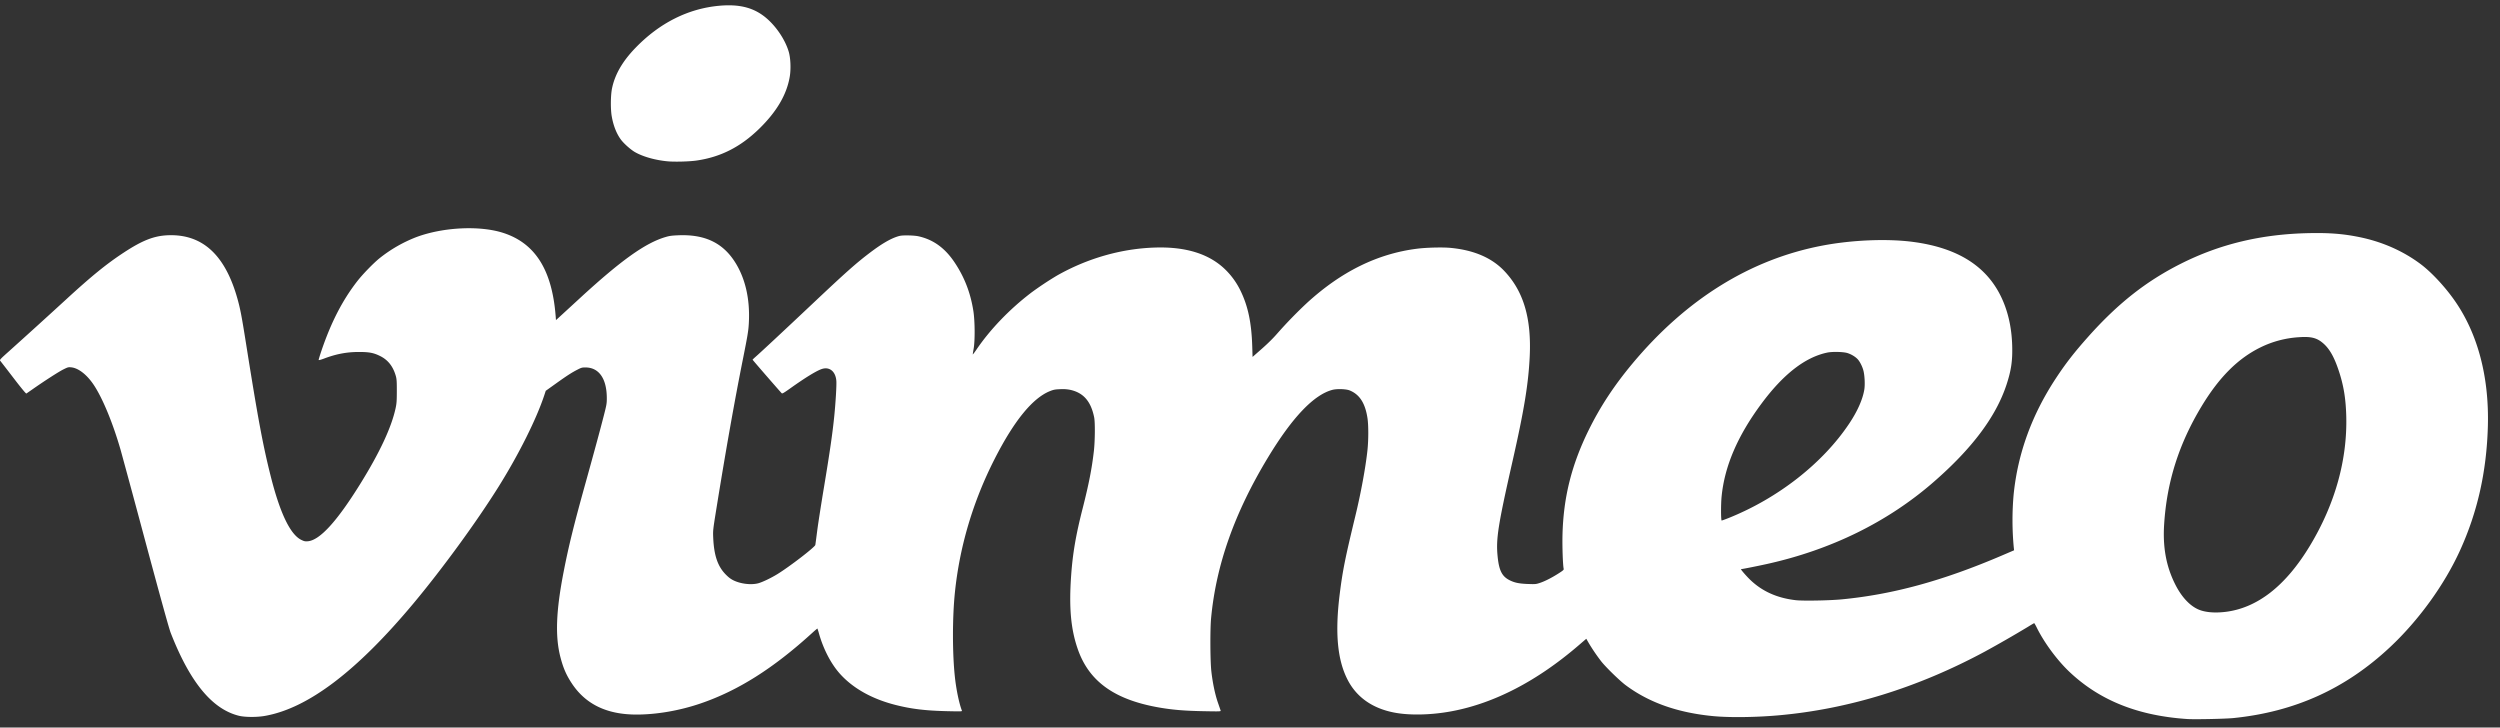 <svg width="189" height="55" fill="none" xmlns="http://www.w3.org/2000/svg"><rect width="100%" height="100%" fill="#333333" stroke="none"/><path d="M165.368 54.359c-3.723-.245-6.619-1.4-8.903-3.553-.929-.875-1.909-2.197-2.477-3.342-.095-.195-.187-.353-.203-.353-.015 0-.252.14-.526.31a90.868 90.868 0 0 1-3.205 1.84c-5.083 2.734-10.315 4.35-15.598 4.818-1.69.15-3.674.176-4.888.064-2.703-.25-4.899-1.022-6.675-2.35-.445-.331-1.5-1.36-1.839-1.793a13.999 13.999 0 0 1-.941-1.38l-.19-.33-.573.493c-3.139 2.703-6.396 4.393-9.623 4.991-1.556.29-3.222.322-4.387.084-1.621-.328-2.799-1.171-3.468-2.481-.77-1.505-.955-3.55-.587-6.488.22-1.757.409-2.697 1.186-5.91.415-1.707.778-3.69.911-4.969.079-.758.079-1.87.001-2.386-.172-1.144-.597-1.805-1.354-2.11-.268-.108-.953-.13-1.293-.042-1.407.365-3.038 2.076-4.876 5.112-2.534 4.19-3.925 8.122-4.303 12.163-.078.845-.067 3.228.02 4.001.097.874.28 1.746.494 2.364.1.288.194.56.207.602.024.075-.01.077-1.265.053-1.395-.026-2.276-.095-3.237-.254-3.48-.575-5.45-1.97-6.308-4.47-.518-1.505-.661-3.132-.489-5.548.119-1.665.354-3.04.867-5.052.473-1.86.701-3.03.853-4.364.084-.75.096-2.15.02-2.523-.246-1.221-.817-1.873-1.83-2.088a2.955 2.955 0 0 0-.741-.045c-.374.014-.494.036-.756.139-1.314.518-2.718 2.232-4.192 5.124-1.641 3.216-2.659 6.644-3.013 10.142-.191 1.893-.19 4.589.004 6.365.103.952.318 1.98.525 2.521.03.075 0 .076-1.098.051-1.644-.036-2.717-.166-3.916-.471-1.778-.451-3.21-1.254-4.196-2.348-.67-.744-1.249-1.849-1.584-3.027a4.927 4.927 0 0 0-.124-.4c-.008-.008-.183.138-.39.326-2.952 2.692-5.632 4.382-8.475 5.347-1.572.533-3.292.829-4.813.829-2.242 0-3.85-.777-4.896-2.364-.416-.632-.648-1.166-.858-1.982-.405-1.572-.332-3.49.248-6.463.381-1.952.77-3.527 1.672-6.768.648-2.33 1.093-3.967 1.364-5.031.214-.838.227-.916.224-1.354-.012-1.433-.591-2.265-1.588-2.279-.28-.003-.328.01-.629.164-.446.229-.799.457-1.663 1.075l-.736.526-.108.328c-.6 1.815-1.92 4.457-3.44 6.893-1.677 2.683-4.237 6.195-6.435 8.83-4.304 5.156-7.997 7.954-11.254 8.527-.608.108-1.513.102-1.97-.013-2.02-.504-3.695-2.545-5.148-6.271-.123-.316-.735-2.521-1.899-6.85-.62-2.318-1.246-4.635-1.879-6.95C8.54 32 7.77 30.13 7.098 29.114c-.516-.78-1.163-1.288-1.711-1.343-.222-.022-.258-.011-.603.16-.36.182-1.4.851-2.292 1.475-.249.174-.474.329-.5.344-.032.017-.386-.412-.987-1.195-.328-.431-.66-.86-.993-1.288-.049-.058.027-.14.663-.707a572.668 572.668 0 0 0 4.292-3.894c1.95-1.792 3.082-2.712 4.387-3.569 1.395-.916 2.278-1.265 3.313-1.31 2.606-.115 4.336 1.447 5.274 4.761.224.792.325 1.32.667 3.473.891 5.615 1.268 7.64 1.857 9.977.7 2.782 1.477 4.405 2.305 4.813.223.11.291.124.492.11.906-.07 2.202-1.484 3.978-4.345 1.465-2.36 2.352-4.258 2.667-5.712.078-.363.092-.544.093-1.29.002-.723-.011-.914-.071-1.132-.207-.739-.595-1.233-1.2-1.53-.488-.24-.817-.303-1.596-.303-.911 0-1.711.15-2.622.494-.256.097-.413.138-.42.11-.006-.025.089-.34.21-.698.732-2.155 1.59-3.82 2.714-5.264.408-.524 1.213-1.353 1.69-1.738a10.561 10.561 0 0 1 2.785-1.594c2.04-.754 4.81-.883 6.573-.306 2.399.783 3.666 2.793 3.942 6.253l.026.333.19-.17 1.582-1.453c3.151-2.9 4.985-4.21 6.524-4.66.297-.087.478-.11.993-.13 1.926-.07 3.26.545 4.182 1.929.839 1.261 1.22 2.9 1.106 4.778-.032.538-.093.903-.44 2.64-.644 3.223-1.303 6.943-2.026 11.43-.24 1.495-.246 1.552-.223 2.087.058 1.342.342 2.173.952 2.787.229.23.38.343.607.451.541.257 1.315.346 1.84.209.305-.08.936-.379 1.434-.682.901-.548 2.852-2.047 2.886-2.217.01-.05.074-.535.144-1.08.07-.543.306-2.062.525-3.373.421-2.529.638-4.028.766-5.314.103-1.041.18-2.33.154-2.64-.056-.708-.515-1.084-1.091-.897-.401.13-1.242.645-2.409 1.476-.482.343-.59.404-.632.358-.239-.254-2.201-2.515-2.2-2.535.003-.014.108-.114.233-.224.35-.304 2.123-1.956 4.25-3.962 2.6-2.453 3.377-3.142 4.457-3.954.819-.616 1.453-.988 1.992-1.166.236-.078.36-.092.805-.09.316.003.637.029.807.067 1.122.25 2 .886 2.728 1.975.75 1.122 1.209 2.312 1.422 3.69.115.748.126 2.213.02 2.82-.037.216-.07.415-.07.442 0 .027.124-.132.274-.353 1.04-1.532 2.5-3.053 4.126-4.296a24.58 24.58 0 0 1 1.965-1.307c2.308-1.308 4.868-2.04 7.415-2.12 2.373-.075 4.156.496 5.374 1.723.46.462.835 1 1.113 1.589.548 1.143.806 2.378.862 4.12l.026.837.707-.622c.455-.4.866-.807 1.152-1.14a33.85 33.85 0 0 1 2.262-2.328c2.589-2.366 5.324-3.713 8.305-4.09.717-.092 1.935-.122 2.545-.064 1.762.168 3.117.75 4.062 1.748 1.457 1.534 2.062 3.585 1.918 6.493-.104 2.086-.424 4.031-1.298 7.886-1.097 4.843-1.258 5.863-1.129 7.183.102 1.047.32 1.5.858 1.789.396.209.74.285 1.428.31.581.02.619.017.929-.087.38-.127.904-.396 1.426-.732.303-.194.37-.254.356-.32-.064-.269-.113-1.69-.091-2.567.069-2.832.68-5.281 1.966-7.9.877-1.786 1.925-3.381 3.317-5.051 4.071-4.879 8.925-7.893 14.381-8.928 2.229-.422 4.853-.531 6.789-.282 3.674.473 5.971 2.061 6.994 4.837.334.905.519 1.91.55 3.001.034 1.146-.073 1.88-.431 2.967-.799 2.425-2.611 4.838-5.552 7.39-3.454 2.995-7.712 5.087-12.552 6.16-.663.148-1.89.392-1.968.392-.049 0 .409.528.694.802.914.88 2.045 1.384 3.456 1.545.541.06 2.509.026 3.435-.061 3.88-.368 7.682-1.408 12.151-3.323l.91-.39-.024-.226a22.082 22.082 0 0 1-.006-4.025c.318-3.095 1.381-6.005 3.202-8.768.735-1.116 1.393-1.96 2.438-3.132 2.235-2.505 4.357-4.178 6.968-5.498 2.974-1.502 6.113-2.255 9.718-2.328 1.533-.032 2.575.05 3.796.297 1.725.349 3.312 1.047 4.641 2.042.801.6 1.796 1.66 2.532 2.7 1.777 2.505 2.657 5.797 2.554 9.556-.095 3.428-.78 6.488-2.107 9.397-1.186 2.605-3.135 5.294-5.307 7.324-3.354 3.136-7.186 4.87-11.809 5.343-.596.062-2.932.111-3.492.075zm2.869-8.1c2.434-.295 4.583-1.983 6.418-5.041 1.88-3.131 2.81-6.47 2.722-9.765-.036-1.337-.201-2.332-.572-3.44-.336-1.01-.68-1.62-1.142-2.033-.489-.437-.934-.554-1.867-.486a7.625 7.625 0 0 0-2.892.763c-1.716.84-3.135 2.26-4.465 4.46-1.721 2.851-2.628 5.716-2.831 8.94-.108 1.724.156 3.157.83 4.505.471.942 1.082 1.61 1.744 1.906.497.222 1.231.29 2.055.19zm-37.563-7.093c3.744-1.497 7.129-4.146 9.128-7.146.623-.935 1.016-1.82 1.14-2.568.06-.354.03-1.024-.06-1.404-.072-.303-.257-.681-.426-.873-.168-.191-.475-.382-.777-.48-.302-.1-1.153-.121-1.546-.038-1.671.354-3.316 1.632-4.971 3.866-1.799 2.426-2.781 4.714-3.008 7.006-.059.59-.056 1.823.005 1.823.026 0 .257-.084.515-.186zM50.492 12.198c-.928-.083-1.87-.347-2.477-.692-.336-.191-.855-.654-1.082-.962-.326-.445-.565-1.053-.686-1.755-.095-.545-.085-1.582.021-2.1.216-1.056.789-2.05 1.765-3.061 1.821-1.887 3.978-2.975 6.33-3.191 1.444-.133 2.489.106 3.373.772.837.63 1.596 1.713 1.89 2.694.143.48.178 1.309.079 1.895-.23 1.36-.988 2.648-2.317 3.943-1.41 1.374-2.917 2.136-4.737 2.397-.533.077-1.632.107-2.159.06z" fill="#fff"/></svg>
